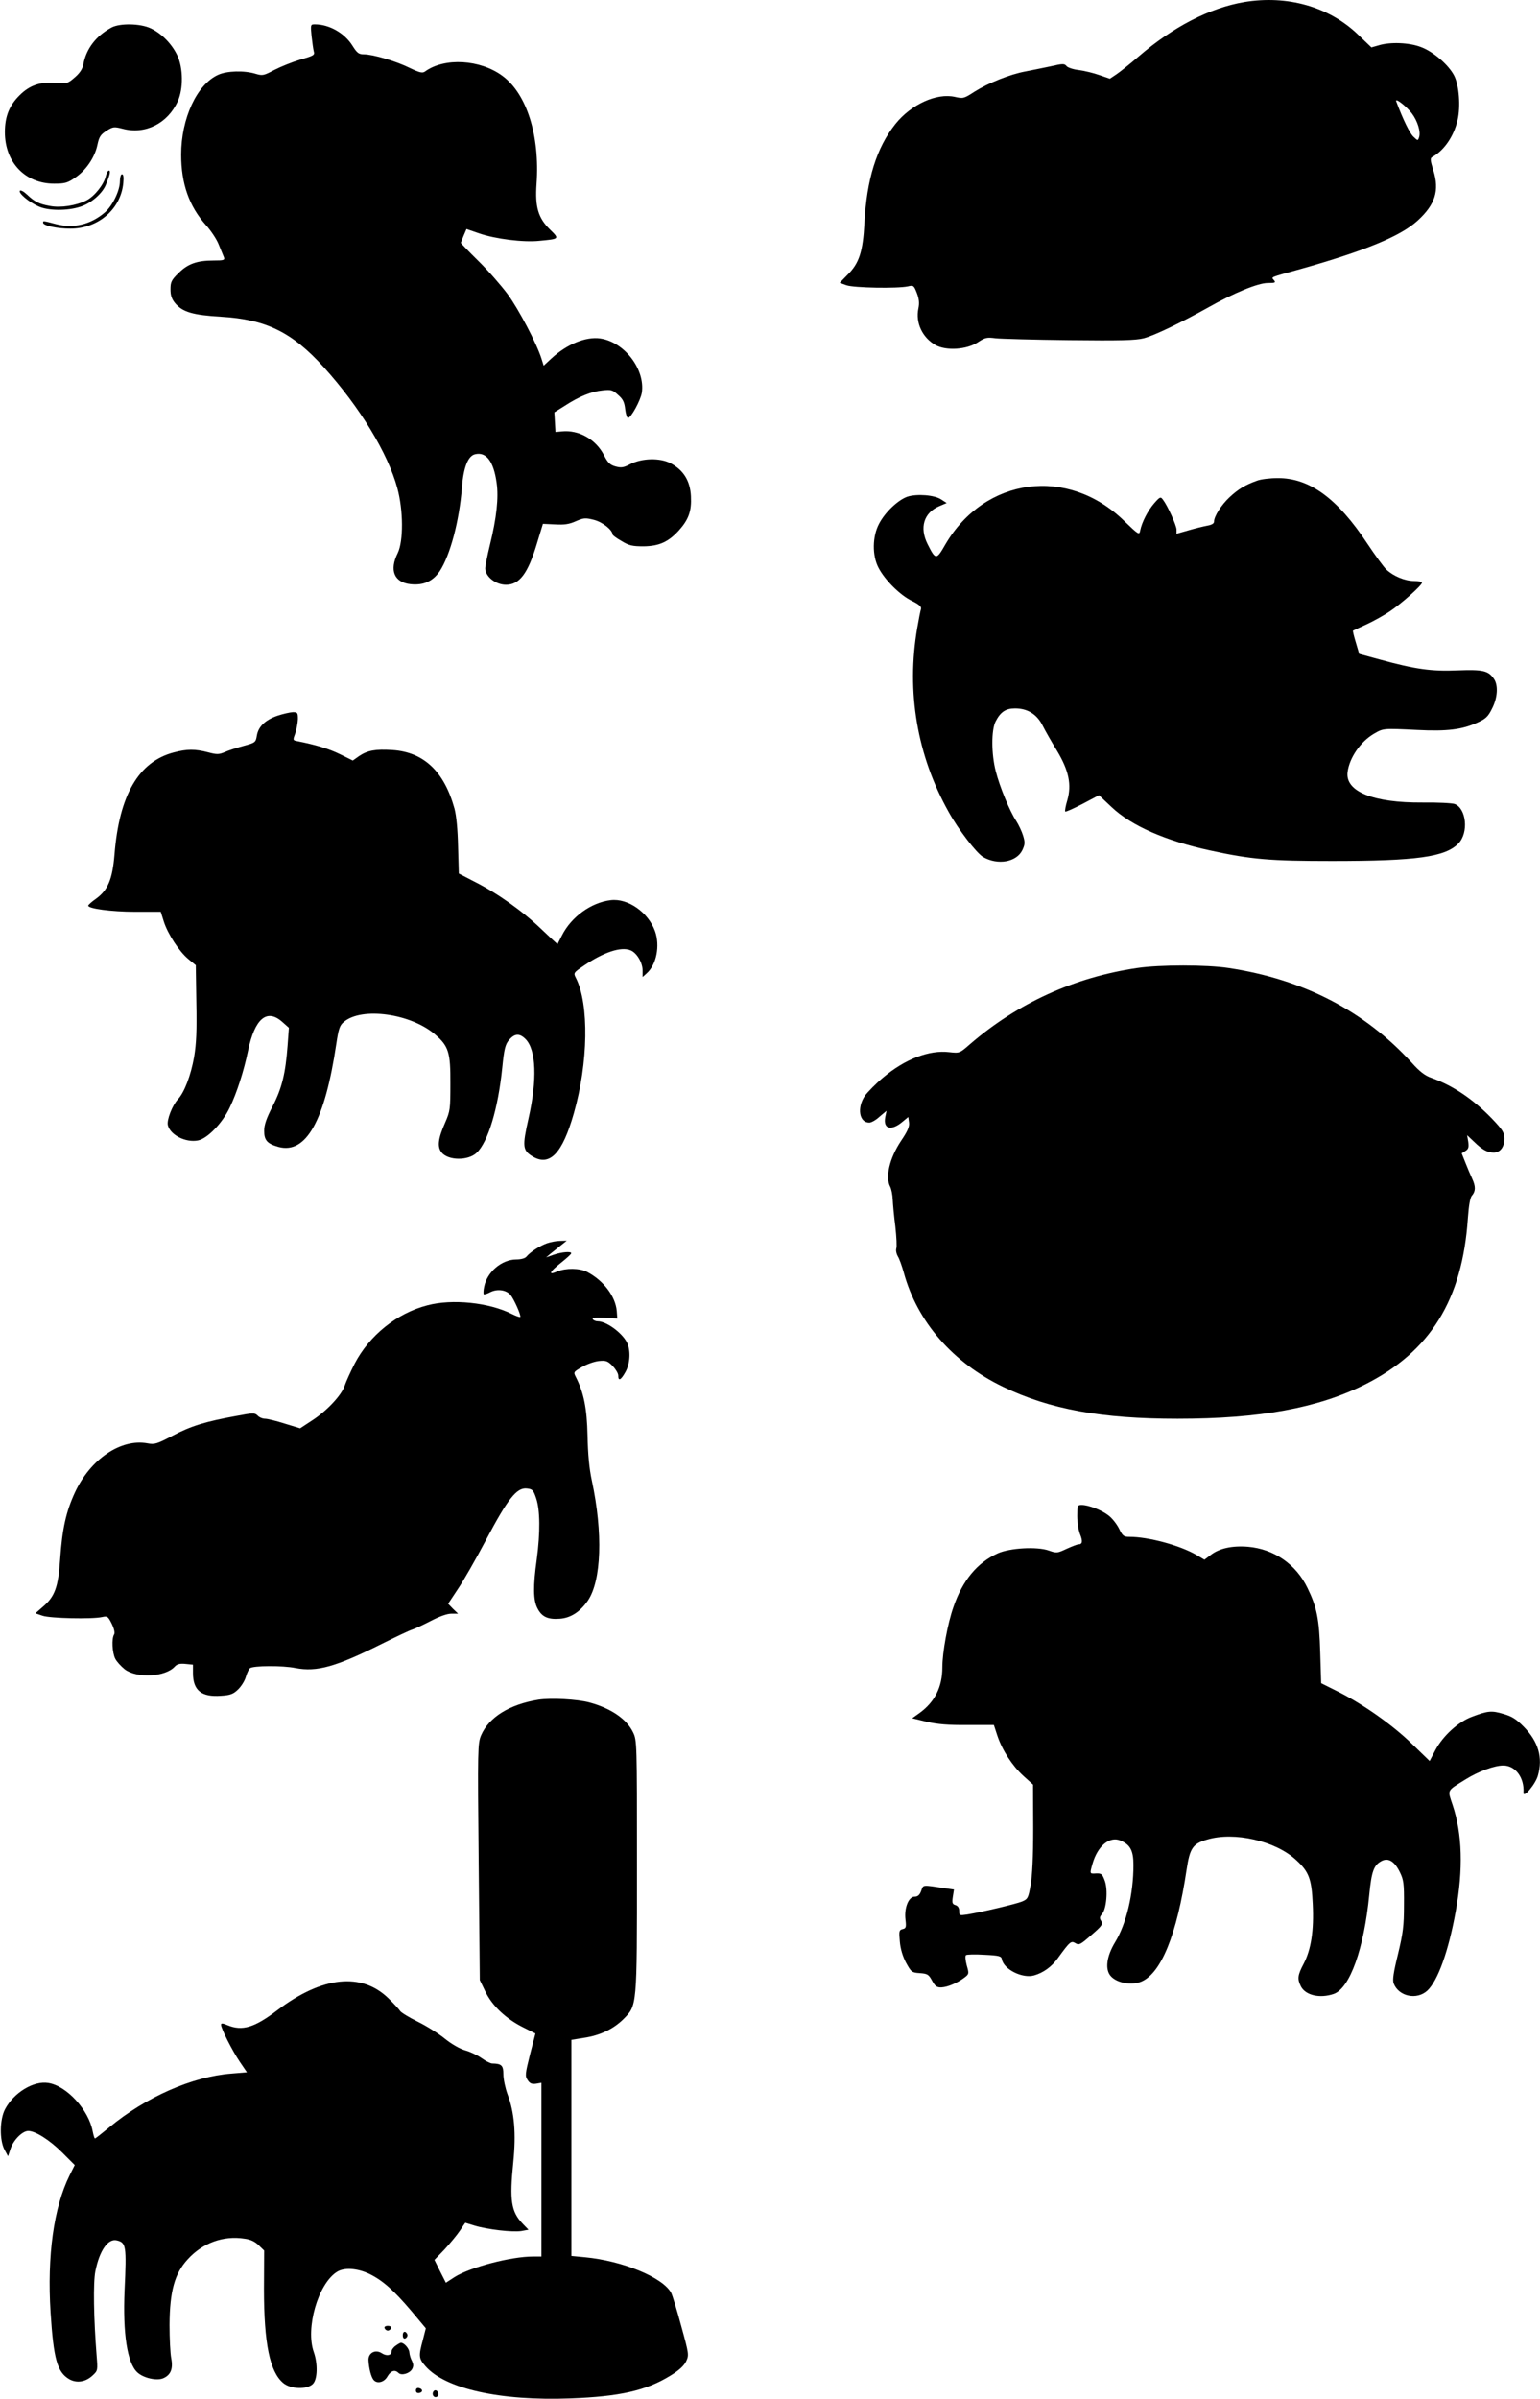 <?xml version="1.0" standalone="no"?>
<!DOCTYPE svg PUBLIC "-//W3C//DTD SVG 20010904//EN"
 "http://www.w3.org/TR/2001/REC-SVG-20010904/DTD/svg10.dtd">
<svg version="1.0" xmlns="http://www.w3.org/2000/svg"
 width="822pt" height="1280pt" viewBox="0 0 822 1280"
 preserveAspectRatio="xMidYMid meet">
<g transform="translate(0,1280) scale(0.1,-0.1)"
fill="#000000" stroke="none">
<path d="M6641 12789 c-183 -31 -380 -132 -564 -291 -45 -39 -98 -81 -117 -94
l-36 -24 -55 19 c-30 11 -80 23 -110 27 -29 3 -59 13 -66 21 -11 14 -20 14
-85 -1 -40 -8 -100 -21 -133 -27 -84 -15 -202 -63 -273 -108 -57 -37 -61 -38
-105 -28 -98 22 -234 -40 -318 -145 -100 -126 -153 -295 -165 -528 -8 -153
-28 -215 -90 -276 l-42 -43 36 -13 c40 -14 273 -18 328 -6 30 7 32 5 48 -36
12 -32 14 -54 8 -82 -16 -76 21 -155 91 -195 57 -32 167 -25 227 15 38 25 48
27 94 21 28 -3 205 -8 394 -10 273 -3 353 -1 397 10 57 15 198 83 345 165 138
78 265 130 317 130 39 0 44 2 33 15 -15 18 -26 13 140 59 344 97 535 175 627
259 94 86 117 160 84 267 -17 55 -18 66 -6 72 64 36 115 111 135 197 17 73 8
186 -18 237 -29 57 -112 129 -178 153 -62 24 -164 28 -225 9 l-39 -11 -74 71
c-155 147 -375 209 -605 171z m895 -594 c30 -40 48 -97 39 -126 -7 -21 -7 -21
-31 2 -19 18 -54 88 -91 187 -10 24 51 -22 83 -63z"/>
<path d="M595 12653 c-82 -44 -135 -113 -150 -196 -5 -26 -19 -47 -47 -71 -37
-32 -41 -33 -103 -28 -80 6 -137 -13 -190 -66 -55 -54 -79 -113 -79 -197 0
-162 109 -275 263 -275 57 0 72 4 112 32 58 39 105 108 119 175 9 43 17 55 48
75 35 22 40 23 87 11 120 -32 240 28 294 147 30 66 29 178 -3 245 -29 61 -84
117 -142 144 -55 26 -164 28 -209 4z"/>
<path d="M1663 12608 c4 -35 9 -72 12 -83 6 -19 -2 -23 -72 -43 -43 -13 -105
-38 -138 -55 -57 -30 -63 -32 -100 -21 -61 19 -154 16 -200 -5 -114 -51 -198
-233 -198 -426 0 -155 42 -275 133 -377 27 -30 58 -77 68 -104 11 -27 23 -57
27 -66 6 -16 0 -18 -55 -18 -89 0 -138 -18 -187 -67 -38 -37 -43 -48 -43 -87
0 -33 7 -52 25 -74 40 -47 94 -63 245 -72 239 -14 379 -82 548 -269 192 -212
343 -460 393 -646 32 -117 33 -282 2 -346 -46 -92 -19 -157 69 -166 69 -7 118
15 155 69 56 85 105 269 119 450 8 103 32 165 69 174 60 15 100 -37 116 -153
11 -78 0 -185 -36 -331 -14 -57 -25 -113 -25 -125 1 -44 56 -87 111 -87 72 0
117 60 165 220 l32 105 65 -3 c49 -3 76 1 111 17 42 18 50 19 97 7 46 -12 97
-53 99 -78 0 -4 21 -20 48 -35 39 -24 58 -28 117 -28 83 1 132 23 188 84 53
59 69 104 65 183 -4 82 -39 139 -108 176 -57 30 -153 28 -217 -5 -34 -18 -47
-20 -77 -12 -29 8 -41 19 -61 58 -43 86 -135 139 -227 129 l-33 -3 -3 52 -3
53 56 35 c77 50 141 76 201 82 46 5 54 3 83 -24 26 -22 34 -39 38 -76 3 -26
10 -47 15 -47 16 0 67 93 74 135 18 125 -93 270 -222 289 -76 11 -178 -30
-261 -107 l-41 -38 -12 38 c-26 82 -121 262 -180 343 -35 47 -105 127 -156
177 -52 51 -94 95 -94 97 0 2 7 19 15 39 l15 35 67 -23 c86 -30 237 -49 322
-40 107 10 108 10 58 59 -64 62 -82 121 -73 245 18 258 -52 480 -182 576 -119
88 -310 99 -414 23 -13 -9 -28 -6 -80 19 -72 36 -197 73 -245 73 -28 0 -37 7
-61 45 -42 68 -124 115 -201 115 -23 0 -24 -1 -18 -62z"/>
<path d="M565 11861 c-10 -45 -60 -108 -103 -130 -55 -28 -138 -41 -195 -30
-58 10 -83 23 -123 61 -18 17 -34 25 -38 20 -8 -13 48 -60 99 -83 51 -24 155
-25 224 -2 57 18 117 70 136 117 22 54 27 76 16 76 -5 0 -12 -13 -16 -29z"/>
<path d="M640 11833 c0 -51 -40 -132 -81 -167 -75 -64 -166 -86 -259 -62 -72
19 -70 18 -70 8 0 -16 76 -32 146 -32 148 0 269 104 282 243 3 31 1 47 -7 47
-6 0 -11 -16 -11 -37z"/>
<path d="M6709 10235 c-62 -22 -100 -45 -146 -88 -44 -41 -83 -102 -83 -131 0
-10 -14 -17 -37 -21 -21 -4 -66 -15 -100 -25 l-63 -18 0 22 c0 22 -48 128 -72
159 -13 18 -16 17 -47 -18 -34 -39 -66 -101 -75 -146 -5 -25 -8 -23 -86 52
-300 292 -743 234 -954 -126 -48 -84 -52 -84 -95 2 -44 88 -20 167 62 202 l40
17 -29 19 c-36 24 -129 31 -180 15 -50 -17 -120 -83 -152 -145 -36 -68 -37
-169 -3 -234 34 -66 116 -147 178 -177 39 -19 52 -31 49 -43 -3 -9 -12 -54
-20 -101 -59 -342 -1 -682 168 -983 52 -94 148 -219 184 -240 78 -45 178 -27
209 37 14 30 15 41 4 77 -7 23 -24 59 -37 79 -34 51 -88 182 -109 265 -24 93
-24 219 -1 265 26 51 54 70 104 70 67 0 117 -31 148 -93 14 -28 49 -89 76
-133 63 -105 79 -181 55 -264 -9 -30 -14 -57 -11 -60 3 -3 45 16 93 41 l87 46
67 -63 c105 -100 290 -181 527 -232 220 -48 319 -56 650 -56 450 0 605 21 675
94 55 57 42 186 -20 210 -14 5 -91 9 -172 8 -264 -2 -414 59 -400 163 10 76
69 162 141 204 50 29 49 29 231 20 159 -8 239 2 320 39 45 20 58 32 79 75 30
58 34 125 10 159 -30 44 -60 50 -194 45 -139 -6 -225 6 -415 58 l-110 30 -18
61 c-10 33 -17 61 -15 63 2 1 33 16 71 33 37 17 93 48 124 69 62 41 173 140
173 154 0 5 -19 9 -42 9 -49 0 -111 26 -148 61 -14 13 -60 76 -102 139 -159
241 -309 350 -478 349 -41 0 -91 -6 -111 -14z"/>
<path d="M1481 8981 c-66 -23 -102 -58 -110 -106 -6 -36 -8 -38 -71 -55 -36
-10 -81 -24 -100 -33 -31 -13 -42 -14 -90 -1 -69 18 -112 18 -183 -1 -187 -49
-291 -227 -316 -546 -11 -131 -35 -188 -98 -234 -23 -16 -42 -33 -42 -37 -2
-16 124 -33 250 -33 l137 0 16 -51 c21 -67 83 -162 132 -202 l39 -32 3 -198
c3 -150 0 -220 -12 -292 -17 -97 -52 -189 -86 -225 -30 -32 -61 -111 -54 -139
13 -52 95 -94 161 -81 49 9 130 92 169 175 38 78 76 197 98 304 36 171 100
226 182 154 l36 -32 -7 -95 c-11 -148 -30 -227 -80 -324 -33 -64 -45 -99 -45
-131 0 -51 17 -69 78 -86 146 -38 246 140 307 550 12 80 18 99 40 117 95 82
361 45 490 -69 69 -60 80 -94 79 -258 0 -137 -1 -148 -28 -210 -38 -86 -43
-129 -19 -159 35 -44 142 -45 187 -2 61 57 115 236 137 455 10 100 16 123 36
147 30 35 56 37 88 5 57 -57 63 -217 16 -424 -34 -150 -31 -170 21 -202 92
-56 160 15 221 230 77 269 82 582 11 722 -14 27 -13 28 46 68 102 69 194 100
244 80 34 -12 66 -66 66 -109 l0 -34 21 19 c53 46 73 148 45 226 -36 100 -144
176 -236 165 -104 -12 -211 -89 -261 -189 -12 -23 -22 -44 -23 -45 -1 -1 -40
35 -87 80 -99 95 -232 190 -355 252 l-85 44 -4 143 c-2 93 -9 164 -19 203 -55
199 -164 302 -331 313 -91 6 -133 -2 -178 -32 l-34 -24 -69 34 c-59 29 -129
50 -230 70 -21 4 -21 6 -8 41 7 21 13 55 14 76 0 34 -2 37 -27 37 -16 -1 -52
-9 -82 -19z"/>
<path d="M6070 7635 c-334 -49 -638 -187 -892 -406 -56 -49 -56 -49 -111 -43
-107 13 -237 -37 -354 -136 -37 -31 -80 -75 -96 -96 -44 -65 -31 -144 23 -144
11 0 36 14 55 32 l37 31 -7 -34 c-12 -64 33 -75 94 -23 l29 24 4 -29 c3 -22
-7 -46 -43 -99 -61 -92 -85 -193 -57 -245 6 -12 12 -42 13 -67 1 -25 7 -90 14
-144 6 -55 9 -108 5 -118 -3 -11 1 -29 8 -41 8 -12 22 -51 32 -87 72 -263 262
-481 531 -610 249 -120 525 -170 930 -170 441 0 749 57 1001 183 348 175 520
452 549 887 5 68 12 111 22 121 20 23 20 49 1 90 -9 19 -25 57 -36 85 l-20 50
20 13 c16 10 19 19 15 49 l-6 35 37 -35 c44 -43 72 -58 105 -58 34 0 57 30 57
74 0 33 -9 47 -67 108 -101 104 -208 176 -323 217 -33 11 -63 34 -104 80 -254
278 -580 446 -978 506 -117 18 -368 18 -488 0z"/>
<path d="M2919 6166 c-39 -14 -88 -46 -109 -71 -7 -9 -29 -15 -54 -15 -78 0
-157 -67 -172 -147 -4 -18 -4 -36 -2 -39 3 -2 19 3 36 12 37 18 82 12 106 -14
19 -22 59 -112 53 -119 -3 -2 -23 5 -45 16 -120 61 -318 82 -452 46 -162 -42
-309 -161 -387 -311 -22 -43 -46 -96 -53 -117 -16 -50 -95 -135 -174 -186
l-64 -42 -82 25 c-44 14 -92 26 -105 26 -13 0 -31 7 -40 17 -16 15 -23 15
-113 -2 -166 -30 -244 -54 -340 -105 -85 -45 -97 -48 -135 -41 -142 26 -304
-84 -387 -262 -48 -104 -68 -195 -79 -357 -10 -148 -28 -199 -93 -254 l-39
-34 38 -13 c41 -14 264 -19 318 -7 28 6 32 4 52 -37 13 -27 17 -48 12 -56 -14
-22 -10 -97 6 -129 8 -16 31 -41 51 -57 65 -49 217 -41 267 15 12 13 27 17 57
14 l40 -4 0 -45 c0 -92 45 -129 150 -121 49 3 65 9 90 33 17 16 36 46 42 67 6
21 16 42 22 47 17 14 175 15 243 1 114 -22 215 6 463 130 74 37 146 71 160 75
14 4 58 25 99 46 46 24 87 39 110 39 l36 0 -27 26 -26 27 51 77 c29 42 97 161
152 265 116 219 163 278 216 273 31 -3 36 -8 51 -53 21 -62 22 -183 3 -325
-20 -143 -19 -217 3 -260 23 -46 55 -62 120 -57 58 4 109 37 150 97 72 107 81
360 21 640 -14 64 -21 142 -23 240 -3 146 -20 229 -62 312 -14 27 -13 28 32
54 25 15 65 29 89 32 39 4 48 1 75 -26 16 -17 30 -40 30 -51 0 -32 14 -25 38
18 26 45 29 118 8 159 -28 53 -110 112 -155 112 -11 0 -23 5 -27 11 -5 8 14
10 62 8 l69 -4 -3 40 c-7 79 -71 163 -159 209 -40 20 -112 21 -158 2 -51 -22
-43 -3 19 46 30 24 55 46 55 51 1 11 -50 7 -94 -8 l-40 -14 25 21 c14 11 39
31 55 44 l30 24 -35 -1 c-19 0 -51 -6 -71 -13z"/>
<path d="M5750 4710 c0 -33 7 -77 15 -96 15 -37 13 -54 -8 -54 -7 0 -35 -11
-64 -24 -49 -23 -53 -24 -95 -9 -63 22 -207 14 -272 -15 -109 -49 -189 -145
-237 -287 -31 -88 -59 -242 -59 -321 0 -105 -40 -185 -123 -245 l-38 -27 78
-19 c57 -13 115 -18 218 -17 l140 0 18 -55 c26 -79 80 -162 139 -216 l52 -47
1 -231 c0 -154 -5 -257 -14 -305 -12 -69 -15 -75 -46 -88 -32 -13 -212 -56
-292 -69 -41 -6 -43 -6 -43 18 0 17 -7 28 -20 32 -17 5 -19 12 -14 45 l6 38
-41 6 c-134 20 -121 21 -134 -13 -8 -22 -18 -31 -35 -31 -32 0 -56 -59 -49
-121 5 -42 3 -48 -15 -52 -19 -5 -20 -11 -15 -66 3 -38 15 -79 33 -113 28 -51
31 -53 74 -56 41 -3 47 -7 65 -40 17 -31 26 -37 51 -36 34 2 85 24 123 53 23
18 24 20 11 65 -7 27 -9 50 -4 54 5 4 49 5 99 2 80 -4 90 -7 93 -25 10 -53
110 -103 172 -85 49 14 93 46 125 90 66 91 72 96 95 82 20 -12 27 -8 85 43 57
49 63 58 53 75 -10 15 -9 22 4 37 24 27 33 129 15 178 -13 36 -18 40 -46 39
-35 -2 -35 -3 -20 50 27 96 91 150 149 126 53 -22 70 -54 70 -131 0 -155 -38
-314 -98 -412 -46 -76 -55 -147 -22 -182 33 -36 109 -49 160 -29 107 43 192
250 244 600 17 113 33 137 110 159 144 43 364 -7 474 -109 69 -63 83 -101 89
-235 7 -142 -9 -243 -48 -318 -33 -62 -35 -82 -15 -122 25 -48 102 -65 175
-40 86 30 162 241 190 532 12 122 24 154 63 176 37 21 71 1 100 -58 20 -41 23
-60 22 -176 0 -111 -5 -149 -32 -262 -24 -97 -30 -138 -23 -156 27 -70 124
-90 180 -38 56 53 113 211 151 422 41 227 35 415 -16 567 -28 85 -34 74 69
138 69 43 154 74 201 74 65 0 113 -65 108 -145 -2 -33 65 46 77 92 27 95 2
180 -74 258 -41 42 -64 57 -110 70 -63 19 -83 17 -168 -15 -73 -27 -154 -101
-195 -177 l-31 -59 -95 92 c-104 101 -260 211 -396 279 l-88 44 -5 163 c-5
178 -18 243 -68 345 -61 127 -179 208 -317 220 -84 7 -154 -8 -200 -44 l-33
-25 -42 25 c-89 52 -257 97 -359 97 -30 0 -36 5 -55 44 -12 24 -37 56 -56 70
-37 29 -107 56 -143 56 -23 0 -24 -3 -24 -60z"/>
<path d="M2874 3731 c-154 -25 -264 -93 -306 -190 -18 -43 -19 -68 -13 -675
l6 -631 30 -62 c36 -75 110 -145 203 -191 l64 -32 -29 -112 c-26 -104 -27
-115 -13 -136 12 -19 23 -23 45 -20 l29 5 0 -464 0 -463 -44 0 c-119 0 -336
-57 -420 -110 l-46 -30 -31 61 -30 61 54 56 c29 32 66 76 82 100 15 23 28 42
29 42 0 0 23 -7 49 -15 69 -21 202 -36 249 -29 l39 7 -30 31 c-63 65 -72 124
-51 331 15 151 6 264 -31 361 -12 33 -22 80 -22 106 0 48 -10 57 -60 58 -9 0
-35 13 -57 29 -21 15 -61 34 -87 41 -28 8 -72 33 -108 62 -33 27 -98 68 -145
91 -47 23 -89 49 -94 57 -5 8 -32 38 -61 66 -144 142 -355 120 -595 -62 -122
-93 -187 -112 -265 -80 -26 11 -35 12 -35 3 0 -21 60 -139 100 -198 l38 -56
-83 -7 c-208 -16 -455 -124 -652 -287 -39 -32 -73 -59 -76 -59 -3 0 -8 17 -12
37 -21 115 -139 244 -237 259 -78 13 -184 -51 -231 -140 -29 -55 -30 -165 -3
-216 l19 -35 14 42 c16 46 63 93 94 93 38 0 115 -49 181 -115 l67 -67 -28 -56
c-84 -170 -120 -428 -101 -730 16 -248 35 -318 99 -356 40 -23 88 -16 126 20
27 25 27 28 21 102 -16 202 -19 392 -7 453 22 111 68 177 115 165 49 -12 52
-29 41 -266 -10 -230 14 -388 68 -438 32 -30 102 -46 137 -32 41 17 55 50 44
107 -5 26 -9 106 -9 178 1 180 27 274 97 350 80 88 190 128 304 110 32 -4 56
-16 75 -35 l29 -28 -1 -204 c0 -292 31 -443 103 -503 39 -33 127 -36 158 -5
25 25 27 107 5 170 -45 127 22 362 122 427 39 26 110 21 175 -10 71 -35 129
-86 225 -199 l76 -91 -16 -63 c-23 -85 -22 -98 14 -139 106 -121 398 -186 774
-172 263 10 402 41 531 120 48 29 74 53 86 77 16 34 16 38 -26 190 -23 85 -47
165 -54 177 -45 82 -259 170 -459 189 l-73 7 0 577 0 576 68 11 c86 13 156 47
209 99 74 75 73 58 73 818 0 659 0 670 -21 713 -34 71 -118 128 -232 159 -66
18 -206 25 -273 15z"/>
<path d="M2053 378 c2 -7 10 -13 17 -13 7 0 15 6 18 13 2 7 -5 12 -18 12 -13
0 -20 -5 -17 -12z"/>
<path d="M2150 340 c0 -13 5 -20 13 -17 6 2 12 10 12 17 0 7 -6 15 -12 18 -8
2 -13 -5 -13 -18z"/>
<path d="M2112 284 c-12 -8 -22 -22 -22 -30 0 -22 -26 -27 -52 -10 -35 23 -74
1 -71 -39 2 -41 14 -87 26 -102 18 -24 57 -15 75 17 18 31 40 38 59 19 16 -16
60 -3 73 21 8 15 7 26 -1 43 -7 12 -13 33 -14 46 -1 20 -28 51 -45 51 -3 0
-16 -7 -28 -16z"/>
<path d="M2220 45 c0 -10 7 -15 18 -13 21 4 19 22 -2 26 -10 2 -16 -3 -16 -13z"/>
<path d="M2316 43 c-12 -12 -6 -33 9 -33 8 0 15 6 15 14 0 17 -14 28 -24 19z"/>
</g>
</svg>
